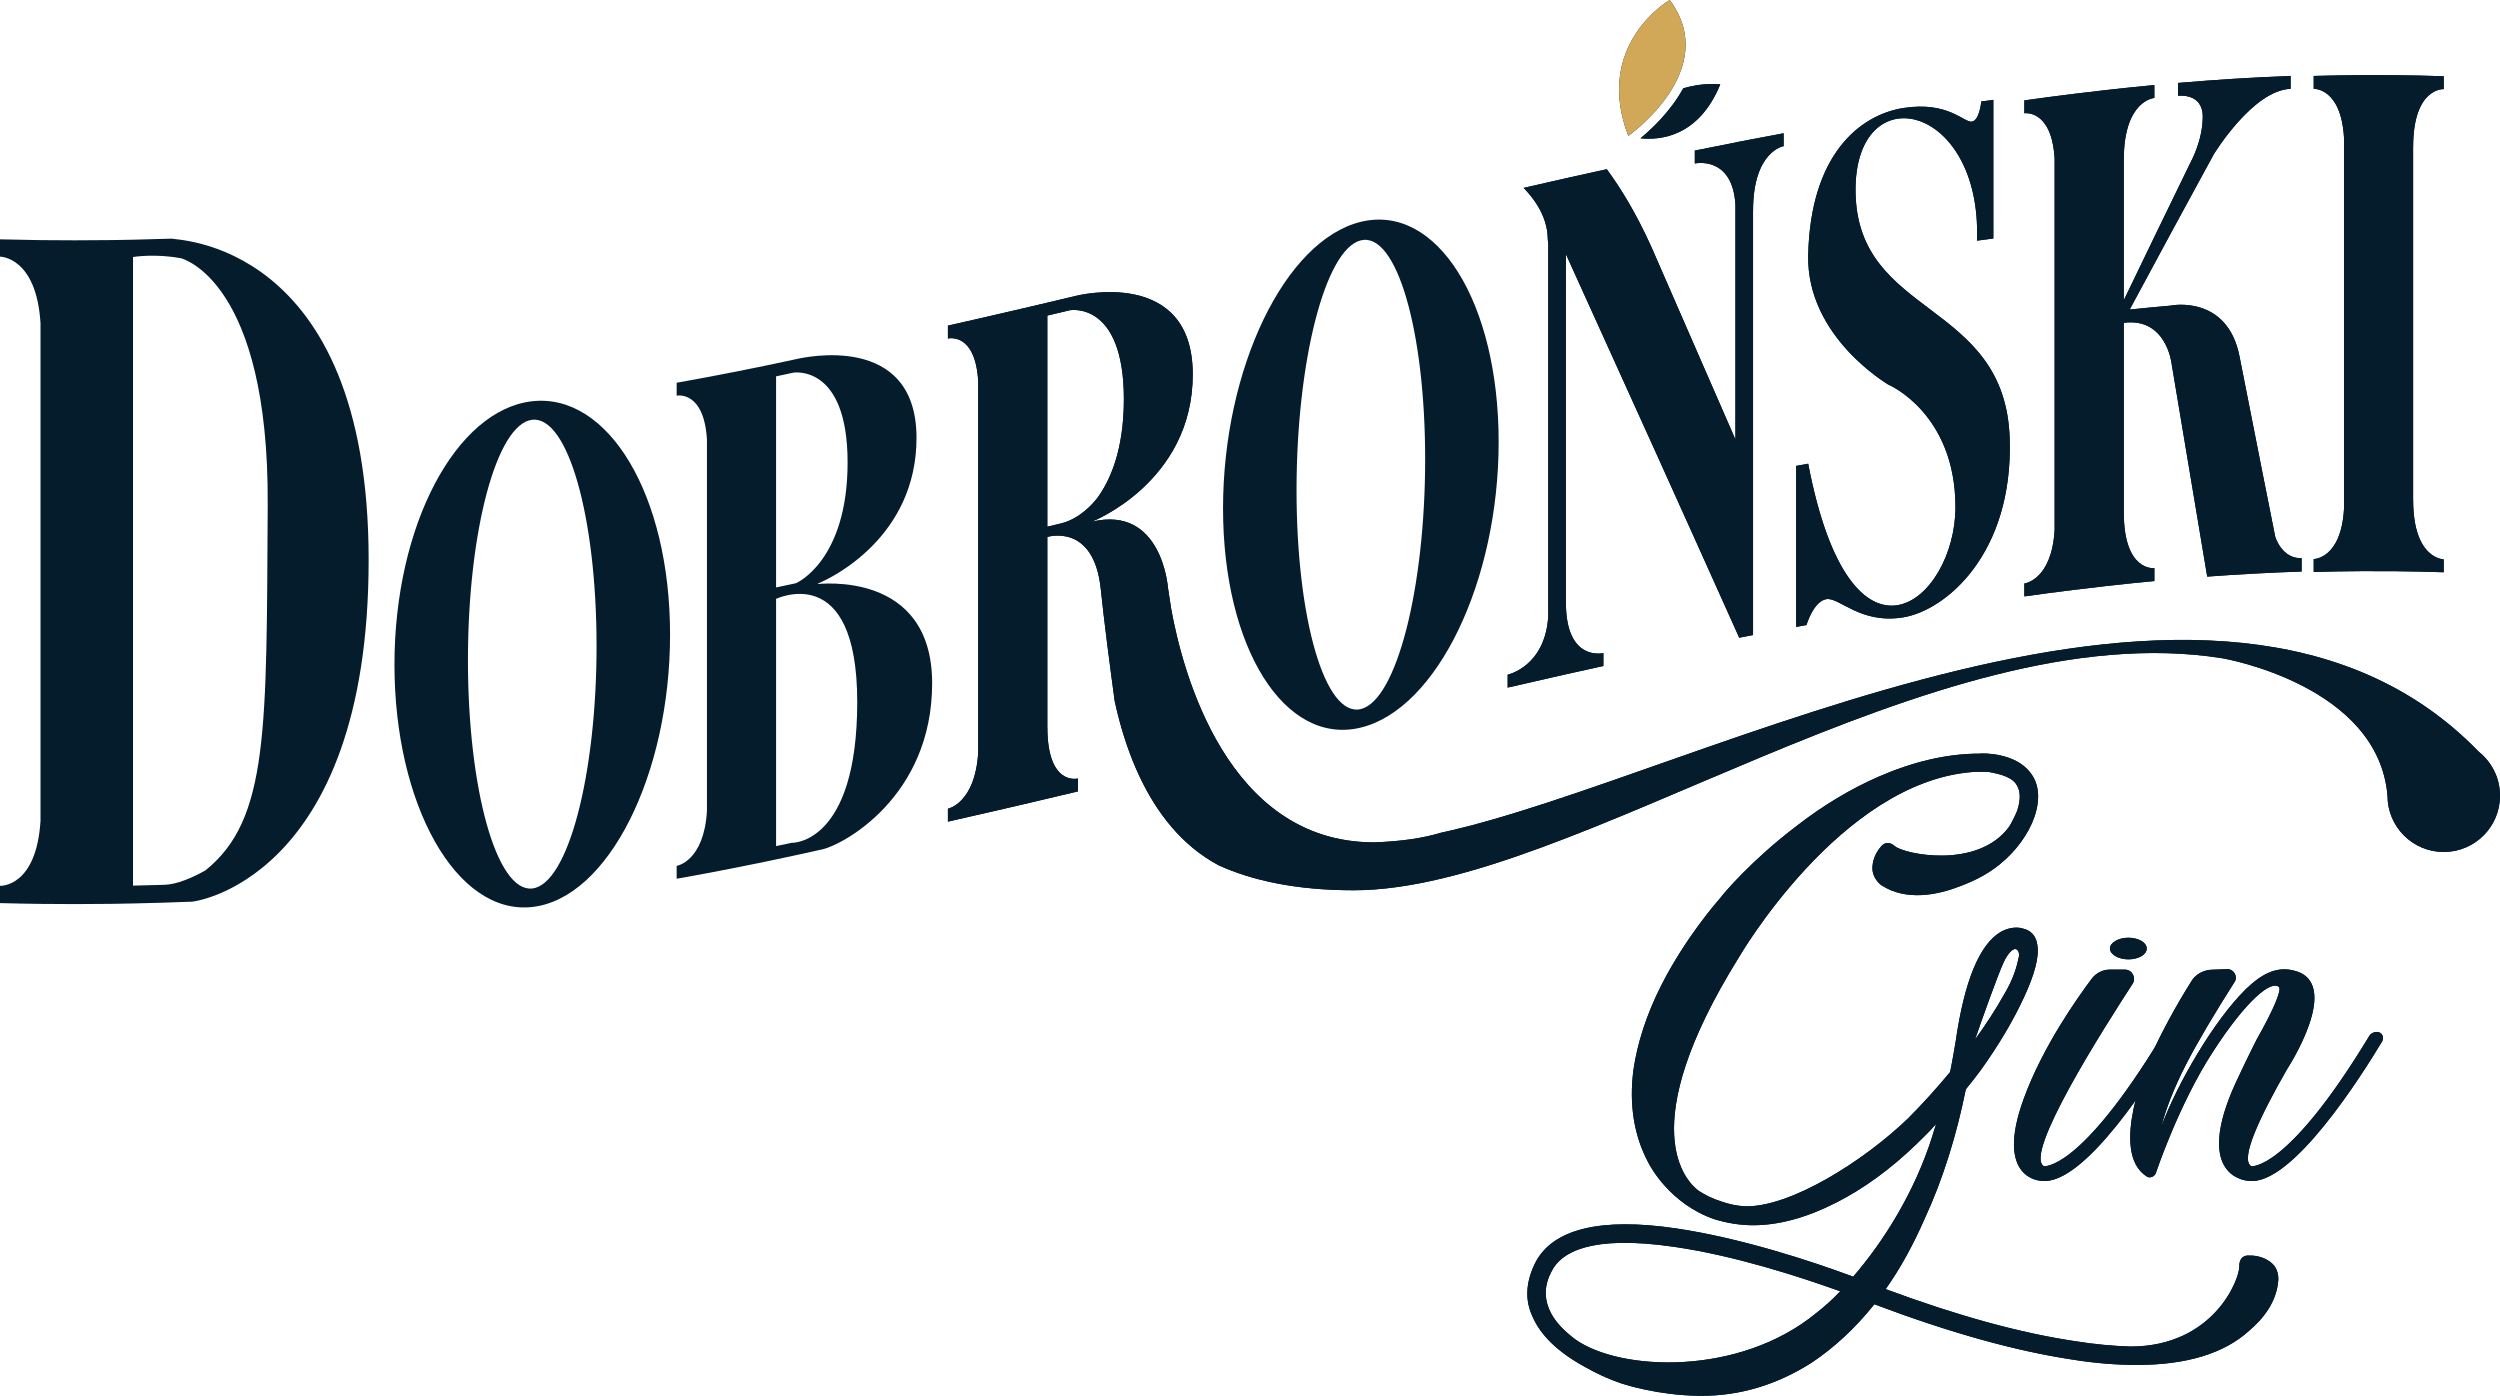 <?xml version="1.0" encoding="UTF-8"?>
<svg id="Warstwa_2" data-name="Warstwa 2" xmlns="http://www.w3.org/2000/svg" viewBox="0 0 1918.51 1071.15">
  <g id="Warstwa_1-2" data-name="Warstwa 1">
    <g>
      <path d="M1513.58,592.45c-101.38,7.89-179.09,142.11-179.09,142.11-82.28,132.14-39.89,172.44-31.17,179.09,4.99,3.32,10.8,6.23,17.45,8.31,5.82,2.08,11.64,3.32,17.86,3.74,34.91,1.25,91.83-34.9,125.49-67.32,11.63-11.64,22.44-23.68,32.41-35.73,1.66-7.89,4.16-22.86,4.16-22.86,6.65-46.54,18.28-75.21,34.9-84.77,7.48-4.15,14.13-3.32,16.62-2.49,6.23,1.25,10.39,5.82,11.22,12.47,1.66,9.14-2.08,22.86-10.39,40.72-7.89,17.04-19.11,36.15-32.83,55.26-3.74,4.99-7.48,9.98-11.64,14.96-7.06,35.32-17.86,69.81-31.58,99.31-8.72,19.94-18.7,38.22-29.92,54.02,56.1,20.78,103.47,33.66,145.02,39.89,15.38,2.49,29.5,3.74,42.8,4.16,63.99,0,83.93-51.94,83.53-61.5,0-9.14,7.06-8.31,7.06-8.31,8.73-.41,15.79,3.33,19.12,7.06,4.57,4.98,3.74,12.05,3.74,12.05-1.24,16.62-11.63,29.51-22.44,38.65-19.12,17.45-48.21,26.18-86.01,26.18-15.38,0-32-1.25-49.86-4.16-43.63-6.64-93.08-20.36-151.67-42.38-14.55,18.28-30.75,33.24-48.2,44.88-26.18,16.62-54.85,25.76-86.43,25.35-31.58-.42-56.93-8.73-56.93-8.73-.41,0-14.13-4.16-29.5-12.88-21.61-11.64-35.32-24.93-41.55-39.89-5.82-12.88-4.57-26.59,2.49-40.72,13.3-25.76,49.87-34.9,108.45-26.18,49.86,7.48,103.05,24.93,135.46,36.98,23.27-27.01,46.95-64.41,60.67-107.62.83-3.32,2.07-6.23,2.91-9.55-4.98,5.82-10.39,10.8-15.37,15.79-20.36,19.53-40.72,34.07-61.09,44.46-22.85,11.64-44.05,17.45-63.99,17.45-9.97,0-19.95-1.67-29.5-4.57-34.07-11.63-49.45-40.72-50.7-43.21-11.22-20.78-14.96-44.88-11.63-71.06,2.91-20.36,9.97-42.8,21.61-65.65,19.11-37.39,43.21-64.41,45.29-66.9,2.08-2.91,23.69-28.67,58.17-54.85,20.78-16.2,41.97-28.67,62.75-37.81,26.59-11.63,52.78-17.86,77.7-17.86,2.49-.42,27.42-.84,39.06,14.54,6.65,8.31,7.89,19.95,3.33,33.66-4.57,13.3-14.13,26.59-27.01,36.98-8.72,7.07-19.11,12.47-30.33,16.62-17.04,6.65-41.14,11.64-60.25-.83,0,0-5.4-3.74-6.65-10.39-.83-4.57.42-12.47,6.23-19.11,0,0,4.16-6.23,10.81-.42,7.48,6.23,63.57,17.87,87.67-14.96,2.49-4.15,4.57-8.31,6.23-12.47,2.91-9.14,2.49-15.79-1.25-20.78-4.57-5.82-14.13-7.48-20.36-8.72-5.4-.42-12.89,0-12.89,0M1209,1027.92c34.49,24.52,125.91,28.25,184.91-20.36,5.82-4.57,12.05-9.97,18.29-16.62-32.42-11.63-81.45-27.42-127.15-34.07-65.24-9.56-87.26,4.57-94.33,18.69-5.4,9.98-5.81,19.53-2.08,28.67,3.74,9.56,12.05,17.45,20.36,23.69M1546.83,728.32c-2.08-.42-5.82,2.91-9.14,9.97-4.99,10.81-17.45,46.12-22.03,59.42,8.73-12.05,16.21-23.69,22.03-34.07,7.48-12.46,9.97-21.6,11.63-29.5.42-2.49-.41-5.4-2.49-5.82" style="fill: #041c2c;"/>
      <path d="M1668.61,798.96c-14.96,24.93-68.97,111.78-102.22,107.2,0,0-36.15-.83-13.3-63.16,14.54-39.89,41.14-77.29,52.36-92.25,3.33-4.16,8.31-6.65,13.3-6.65h12.05c5.4,0,8.73,6.23,5.82,10.8-21.61,33.24-83.94,130.89-68.15,140.03,0,0,27.42,4.16,90.17-99.31,1.24-2.49,3.74-3.74,6.23-3.74,3.32,0,5.82,3.74,3.74,7.06M1619.17,727.91c0-4.57,6.65-8.31,14.13-8.31,7.89,0,14.13,3.74,14.13,8.31s-6.24,8.31-14.13,8.31c-7.48,0-14.13-3.74-14.13-8.31" style="fill: #041c2c;"/>
      <path d="M1828.18,798.96c-14.96,24.93-69.39,111.78-102.64,107.21,0,0-38.64-1.25-14.96-63.16,4.57-12.47,21.2-45.29,21.2-45.29,22.02-39.06,17.04-40.3,17.04-40.3-5.82-5.4-24.93,9.97-50.7,49.86-26.18,40.3-43.62,92.66-43.62,92.66-.83,2.91-4.57,4.57-7.07,2.91-29.5-18.69,1.66-88.92,1.66-88.92,8.73-20.36,21.2-42.8,32.42-60.66,3.32-5.82,9.97-9.14,16.61-9.14l11.22-.42c4.99,0,8.31,5.82,5.4,9.97-14.54,22.86-28.25,45.71-37.39,63.58-9.56,18.7-15.38,34.49-18.7,46.95,12.47-32.83,39.89-80.61,64.82-105.13,11.22-10.8,22.44-17.45,35.74-14.54,40.3,8.31-4.16,76.04-4.16,76.04-19.95,34.9-36.57,68.97-27.43,74.38,0,0,27.43,4.15,90.17-99.31,1.24-2.49,3.74-3.74,6.23-3.74,3.74,0,5.82,3.74,4.16,7.06" style="fill: #041c2c;"/>
      <path d="M1281.37,0c0-.1-58.82,34-31.83,104.32,0,0,17.96-12.68,30.93-31.96,12.99-19.31,20.98-45.36.89-72.36" style="fill: #041c2c;"/>
      <path d="M1812.55,438.3c8.59-.05,17.18-.03,25.77.05,12.33.12,24.67.39,37.01.81v-9.91c0-.05-23.46,0-23.46-45.55h-.03V112.74h.03c0-45.66,23.46-44.38,23.46-44.32v-9.91c-12.33-.42-24.67-.69-37.01-.81-8.59-.08-17.18-.1-25.77-.05-12.34.07-24.67.29-37.01.63v9.91s20.92-1.07,23.25,37.3v285.25c-2.32,38.35-23.25,38.25-23.25,38.28v9.91c12.34-.35,24.67-.56,37.01-.63" style="fill: #041c2c;"/>
      <path d="M1616.28,449.72c12.34-1.38,24.67-2.66,37.01-3.82v-9.91s-23.46,2.97-23.46-42.59h-.03s0-145.67,0-145.67c32.35-4.27,36.57,30.65,36.57,30.59,9.15,54.66,18.3,109.39,27.45,164.17,24.15-1.78,48.31-3.09,72.46-3.9v-10.24c-15.23.53-20.24-16.37-20.24-16.39,0-.02-18.12-90.9-27.4-138.36-9.27-47.67-52.7-39.22-52.7-39.09-10.54.92-21.07,1.94-31.61,3.03,21.5-40.03,43-79.73,64.49-119.06,0,0,29.88-49.25,59.02-50.32v-9.91c-28.8,1.1-57.61,2.93-86.42,5.38v9.91s18.97-2.64,18.97,15.99-9.48,35.36-9.48,35.36c-17.04,34.96-34.08,70.14-51.12,105.53v-107.96h.03c0-45.64,23.46-47.33,23.46-47.29v-9.91c-12.34,1.16-24.67,2.44-37.01,3.83-8.59.96-17.18,1.98-25.78,3.05-12.33,1.53-24.67,3.16-37.01,4.89v9.91s20.92-3.44,23.24,34.65v285.25c-2.32,38.63-23.24,40.91-23.24,40.93v9.91c12.33-1.73,24.67-3.36,37.01-4.9,8.59-1.06,17.18-2.08,25.78-3.05" style="fill: #041c2c;"/>
      <path d="M1401.5,459.79c9.91-1.71,25.77,19.22,58.81,14.02,33.04-5.33,84.7-49.02,81.95-137.08-3.31-106.75-116.97-92.54-118.3-189.43-1.21-90.16,97.15-68.75,93.18,37.38,4.18-.56,8.37-1.11,12.56-1.66v-106.4c-3.09.4-6.17.8-9.25,1.21,0,0-1.32,14.71-7.27,15.52-5.95.85-18.17-15.76-52.21-10.51-34.03,5.24-71.74,36.14-73.35,113.08-1.32,62.84,61.46,99.04,61.46,99.24,0-.15,51.54,21.82,51.54,94s-79.96,139.42-113-33.31c-3.09.56-6.17,1.12-9.25,1.68v123.58c2.64-.48,5.28-.96,7.93-1.44,0,0,5.28-18.15,15.2-19.89" style="fill: #041c2c;"/>
      <path d="M1320.12,64.75s-12.87-1.72-28.43,3.08c-9.82,17.9-24.61,31.56-32.77,38.3,15.07,1.54,44.67-1.02,61.21-41.37" style="fill: #041c2c;"/>
      <path d="M1902.31,576.97c-200.41-207-600.25,19.7-796.76,62.14-13.36,4.01-30.16,6.66-51.26,7.3-112.84,0-146.89-131.65-155.47-178.88-1.54-9.99-2.54-16.64-2.54-16.64,0-.03-4.63-63.46-58.49-50.51,0,.06,77.54-30.2,77.54-113.07s-88.99-60.33-88.99-60.42c-7.54,1.8-15.07,3.59-22.61,5.37-4.51,1.06-9.01,2.12-13.51,3.18-4.34,1.02-8.68,2.03-13.02,3.04-8.84,2.06-17.68,4.1-26.53,6.13-7.74,1.77-15.49,3.53-23.24,5.28v9.91s20.92-5.3,23.24,32.51v285.24c-2.32,38.91-23.24,43.08-23.24,43.07v9.91c12.34-2.78,24.67-5.59,37.01-8.45,8.59-1.98,17.18-3.99,25.77-6,12.33-2.89,24.67-5.81,37.01-8.76v-9.91s-23.46,6.24-23.46-39.37h-.03s0-145.99,0-145.99c0,.02,35.72-11.17,41.01,40.07,2.46,23.81,6.76,57.06,10.67,85.87,2.28,10.55,5.28,21.93,9.25,33.5l14.53-6.1-14.53,6.11c2.79,8.13,6.05,16.35,9.86,24.43,12.91,27.33,32.17,53.03,60.9,68.23,25.11,11.33,58.64,19.04,103.39,19.04,168.9,0,443.71-213.64,666.61-178.05,2.12.36,119.74,21.01,126.75,105.5,0,23.85,19.33,43.17,43.17,43.17s43.18-19.33,43.18-43.17c0-13.63-6.33-25.77-16.19-33.68M814,401.74c-3.42.81-6.85,1.62-10.27,2.44v-162c5.77-1.37,11.55-2.73,17.32-4.11,0,.02,41.41-7.49,41.41,68.27,0,38.83-10.41,62.36-20.56,76.07-2.44,3.17-12.92,15.78-27.9,19.33" style="fill: #041c2c;"/>
      <path d="M1199.28,518c10.39-2.34,20.78-4.65,31.17-6.93v-9.91s-28.75,7.02-28.75-38.56h-.04s0-267.61,0-267.61c44.34,97.53,88.69,195.57,133.03,294.4,3.53-.69,7.07-1.38,10.6-2.05V161.54h.03c0-45.62,23.46-49.4,23.46-49.38v-9.91c-8.63,1.6-17.26,3.24-25.88,4.9-2.83.54-5.66,1.1-8.48,1.65-11.27,2.2-22.54,4.46-33.82,6.76v9.91s28.85-6.38,31.17,31.55v180.26c-21.17-48.7-42.33-97.15-63.5-145.52-.73-1.65-1.46-3.26-2.19-4.86-10.72-23.4-22.05-42.12-33.02-57.04-2.64.58-5.27,1.15-7.9,1.73-6.35,1.4-12.7,2.81-19.06,4.23-2.28.51-4.55,1.02-6.83,1.53-2.83.64-5.65,1.27-8.48,1.92-7.18,1.63-14.36,3.28-21.54,4.93,7.36,7.6,13.39,16.31,16.41,26.06,1.31,4.23,2.07,8.64,2.1,13.24v.05c.16,1.28.29,2.61.38,4.01v285.25c-2.32,38.86-31.17,44.92-31.17,44.92v9.93c11.27-2.61,22.55-5.19,33.82-7.74,2.83-.64,5.65-1.28,8.48-1.92" style="fill: #041c2c;"/>
      <path d="M1513.58,592.45c-101.38,7.89-179.09,142.11-179.09,142.11-82.28,132.14-39.89,172.44-31.17,179.09,4.99,3.32,10.8,6.23,17.45,8.31,5.82,2.08,11.64,3.32,17.86,3.74,34.91,1.25,91.83-34.9,125.49-67.32,11.63-11.64,22.44-23.68,32.41-35.73,1.66-7.89,4.16-22.86,4.16-22.86,6.65-46.54,18.28-75.21,34.9-84.77,7.48-4.15,14.13-3.32,16.62-2.49,6.23,1.25,10.39,5.82,11.22,12.47,1.66,9.14-2.08,22.86-10.39,40.72-7.89,17.04-19.11,36.15-32.83,55.26-3.74,4.99-7.48,9.98-11.64,14.96-7.06,35.32-17.86,69.81-31.58,99.31-8.72,19.94-18.7,38.22-29.92,54.02,56.1,20.78,103.47,33.66,145.02,39.89,15.38,2.49,29.5,3.74,42.8,4.16,63.99,0,83.93-51.94,83.53-61.5,0-9.14,7.06-8.31,7.06-8.31,8.73-.41,15.79,3.33,19.12,7.06,4.57,4.98,3.74,12.05,3.74,12.05-1.24,16.62-11.63,29.51-22.44,38.65-19.12,17.45-48.21,26.18-86.01,26.18-15.38,0-32-1.25-49.86-4.16-43.63-6.64-93.08-20.36-151.67-42.38-14.55,18.28-30.75,33.24-48.2,44.88-26.18,16.62-54.85,25.76-86.43,25.35-31.58-.42-56.93-8.73-56.93-8.73-.41,0-14.13-4.16-29.5-12.88-21.61-11.64-35.32-24.93-41.55-39.89-5.82-12.88-4.57-26.59,2.49-40.72,13.3-25.76,49.87-34.9,108.45-26.18,49.86,7.48,103.05,24.93,135.46,36.98,23.27-27.01,46.95-64.41,60.67-107.62.83-3.32,2.07-6.23,2.91-9.55-4.98,5.82-10.39,10.8-15.37,15.79-20.36,19.53-40.72,34.07-61.09,44.46-22.85,11.64-44.05,17.45-63.99,17.45-9.97,0-19.95-1.67-29.5-4.57-34.07-11.63-49.45-40.72-50.7-43.21-11.22-20.78-14.96-44.88-11.63-71.06,2.91-20.36,9.97-42.8,21.61-65.65,19.11-37.39,43.21-64.41,45.29-66.9,2.08-2.91,23.69-28.67,58.17-54.85,20.78-16.2,41.97-28.67,62.75-37.81,26.59-11.63,52.78-17.86,77.7-17.86,2.49-.42,27.42-.84,39.06,14.54,6.65,8.31,7.89,19.95,3.33,33.66-4.57,13.3-14.13,26.59-27.01,36.98-8.72,7.07-19.11,12.47-30.33,16.62-17.04,6.65-41.14,11.64-60.25-.83,0,0-5.4-3.74-6.65-10.39-.83-4.57.42-12.47,6.23-19.11,0,0,4.16-6.23,10.81-.42,7.48,6.23,63.57,17.87,87.67-14.96,2.49-4.15,4.57-8.31,6.23-12.47,2.91-9.14,2.49-15.79-1.25-20.78-4.57-5.82-14.13-7.48-20.36-8.72-5.4-.42-12.89,0-12.89,0M1209,1027.92c34.49,24.52,125.91,28.25,184.91-20.36,5.82-4.57,12.05-9.97,18.29-16.62-32.42-11.63-81.45-27.42-127.15-34.07-65.24-9.56-87.26,4.57-94.33,18.69-5.4,9.98-5.81,19.53-2.08,28.67,3.74,9.56,12.05,17.45,20.36,23.69M1546.83,728.32c-2.08-.42-5.82,2.91-9.14,9.97-4.99,10.81-17.45,46.12-22.03,59.42,8.73-12.05,16.21-23.69,22.03-34.07,7.48-12.46,9.97-21.6,11.63-29.5.42-2.49-.41-5.4-2.49-5.82" style="fill: #041c2c;"/>
      <path d="M1668.61,798.96c-14.96,24.93-68.97,111.78-102.22,107.2,0,0-36.15-.83-13.3-63.16,14.54-39.89,41.14-77.29,52.36-92.25,3.33-4.16,8.31-6.65,13.3-6.65h12.05c5.4,0,8.73,6.23,5.82,10.8-21.61,33.24-83.94,130.89-68.15,140.03,0,0,27.42,4.16,90.17-99.31,1.24-2.49,3.74-3.74,6.23-3.74,3.32,0,5.82,3.74,3.74,7.06M1619.17,727.91c0-4.57,6.65-8.31,14.13-8.31,7.89,0,14.13,3.74,14.13,8.31s-6.24,8.31-14.13,8.31c-7.48,0-14.13-3.74-14.13-8.31" style="fill: #041c2c;"/>
      <path d="M1828.18,798.96c-14.96,24.93-69.39,111.78-102.64,107.21,0,0-38.64-1.25-14.96-63.16,4.57-12.47,21.2-45.29,21.2-45.29,22.02-39.06,17.04-40.3,17.04-40.3-5.82-5.4-24.93,9.97-50.7,49.86-26.18,40.3-43.62,92.66-43.62,92.66-.83,2.91-4.57,4.57-7.07,2.91-29.5-18.69,1.66-88.92,1.66-88.92,8.73-20.36,21.2-42.8,32.42-60.66,3.32-5.82,9.97-9.14,16.61-9.14l11.22-.42c4.99,0,8.31,5.82,5.4,9.97-14.54,22.86-28.25,45.71-37.39,63.58-9.56,18.7-15.38,34.49-18.7,46.95,12.47-32.83,39.89-80.61,64.82-105.13,11.22-10.8,22.44-17.45,35.74-14.54,40.3,8.31-4.16,76.04-4.16,76.04-19.95,34.9-36.57,68.97-27.43,74.38,0,0,27.43,4.15,90.17-99.31,1.24-2.49,3.74-3.74,6.23-3.74,3.74,0,5.82,3.74,4.16,7.06" style="fill: #041c2c;"/>
      <path d="M131.95,183.13c-9.95.34-19.9.62-29.86.82-4.28.09-8.56.17-12.85.23-1.74.03-3.49.04-5.24.07-17.64.22-35.27.23-52.91.02-10.37-.13-20.74-.33-31.1-.61v13.27c0,.06,27.99-.12,31.1,51.18v381.71c-3.11,51.35-31.1,50.02-31.1,49.96v13.26c10.36.28,20.73.49,31.1.61,17.64.21,35.27.21,52.91-.02,1.75-.02,3.5-.04,5.24-.07,4.28-.07,8.56-.15,12.85-.24,14.58-.3,29.17-.74,43.76-1.33,0,1.16,137.05-15.01,137.05-262.31s-150.95-245.16-150.95-246.57M125.99,679.01c-12.5.39-19.78.53-23.9.62V197.22s17.11-2.83,37.18,1.05c.89.51,67.15,17.49,66.17,188.93-.99,172.75.94,241.45-47.69,280.65l.02.02c-10.47,5.88-22.12,10.85-31.77,11.15" style="fill: #041c2c;"/>
      <path d="M1281.37,0c0-.1-58.82,34-31.83,104.32,0,0,17.96-12.68,30.93-31.96,12.99-19.31,20.98-45.36.89-72.36" style="fill: #d1a857;"/>
      <path d="M627.77,448.14l-.22-.28c11.47-4.61,75.78-36.18,75.78-111.79,0-82.46-89-60.79-89-61.2-6.25,1.36-12.51,2.7-18.76,4.02-4.51.95-9.01,1.89-13.52,2.81-5.62,1.15-11.24,2.29-16.87,3.4-7.56,1.5-15.12,2.95-22.67,4.38-7.75,1.45-15.49,2.87-23.24,4.24v9.91s20.92-4.35,23.24,33.54v285.25c-2.32,38.83-23.24,42.07-23.24,42.03v9.91c7.75-1.38,15.5-2.79,23.24-4.24,13.18-2.49,26.36-5.08,39.54-7.78,3.67-.75,7.35-1.52,11.02-2.29.83-.17,1.67-.35,2.5-.53,6.14-1.28,22.53-4.8,35.17-7.65,15.86-3.29,84.59-40.08,84.59-127.5s-87.56-75.89-87.56-76.26M595.57,288.81c4.49-.95,8.98-1.9,13.47-2.87,0,.09,41.41-6.74,41.41,68.95,0,75.86-39.65,92.76-39.65,92.67-5.08,1.1-10.16,2.18-15.23,3.25v-162ZM607.61,646.74c-4.02.87-8.03,1.72-12.04,2.57v-189.77c0,.22,62.27-30.39,62.27,79.12s-50.22,108.23-50.22,108.09" style="fill: #041c2c;"/>
      <path d="M408.46,307.91c-58.41,6.58-105.75,94.94-105.75,202.15s47.34,192.54,105.75,185.96c58.4-6.46,105.75-101.87,105.75-208.97,0-107.26-47.35-185.6-105.75-179.14M408.45,681.82c-27.25,3.04-49.35-75.82-49.35-175.14s22.1-181.51,49.35-184.55c27.26-3.01,49.35,74.31,49.35,173.65,0,99.31-22.09,183.02-49.35,186.04" style="fill: #041c2c;"/>
      <path d="M1812.55,438.3c8.59-.05,17.18-.03,25.77.05,12.33.12,24.67.39,37.01.81v-9.91c0-.05-23.46,0-23.46-45.55h-.03V112.74h.03c0-45.66,23.46-44.38,23.46-44.32v-9.91c-12.33-.42-24.67-.69-37.01-.81-8.59-.08-17.18-.1-25.77-.05-12.34.07-24.67.29-37.01.63v9.91s20.92-1.07,23.25,37.3v285.25c-2.32,38.35-23.25,38.25-23.25,38.28v9.91c12.34-.35,24.67-.56,37.01-.63" style="fill: #041c2c;"/>
      <path d="M1616.28,449.72c12.34-1.38,24.67-2.66,37.01-3.82v-9.91s-23.46,2.97-23.46-42.59h-.03s0-145.67,0-145.67c32.35-4.27,36.57,30.65,36.57,30.59,9.15,54.66,18.3,109.39,27.45,164.17,24.15-1.78,48.31-3.09,72.46-3.9v-10.24c-15.23.53-20.24-16.37-20.24-16.39,0-.02-18.12-90.9-27.4-138.36-9.27-47.67-52.7-39.22-52.7-39.09-10.54.92-21.07,1.94-31.61,3.03,21.5-40.03,43-79.73,64.49-119.06,0,0,29.88-49.25,59.02-50.32v-9.91c-28.8,1.1-57.61,2.93-86.42,5.38v9.91s18.97-2.64,18.97,15.99-9.48,35.36-9.48,35.36c-17.04,34.96-34.08,70.14-51.12,105.53v-107.96h.03c0-45.64,23.46-47.33,23.46-47.29v-9.91c-12.34,1.16-24.67,2.44-37.01,3.83-8.59.96-17.18,1.98-25.78,3.05-12.33,1.53-24.67,3.16-37.01,4.89v9.91s20.92-3.44,23.24,34.65v285.25c-2.32,38.63-23.24,40.91-23.24,40.93v9.91c12.33-1.73,24.67-3.36,37.01-4.9,8.59-1.06,17.18-2.08,25.78-3.05" style="fill: #041c2c;"/>
      <path d="M1044.32,558.34c58.4-14.22,105.75-112.1,105.75-219.26s-47.35-183.07-105.75-168.85c-58.4,14.21-105.75,112.77-105.75,219.92s47.34,182.4,105.75,168.2M1044.32,184.44c27.25-6.61,49.35,68.63,49.35,167.95s-22.09,185.12-49.35,191.74c-27.26,6.63-49.35-68.48-49.35-167.8s22.09-185.27,49.35-191.89" style="fill: #041c2c;"/>
      <path d="M1401.5,459.79c9.91-1.71,25.77,19.22,58.81,14.02,33.04-5.33,84.7-49.02,81.95-137.08-3.31-106.75-116.97-92.54-118.3-189.43-1.21-90.16,97.15-68.75,93.18,37.38,4.18-.56,8.37-1.11,12.56-1.66v-106.4c-3.09.4-6.17.8-9.25,1.21,0,0-1.32,14.71-7.27,15.52-5.95.85-18.17-15.76-52.21-10.51-34.03,5.24-71.74,36.14-73.35,113.08-1.32,62.84,61.46,99.04,61.46,99.24,0-.15,51.54,21.82,51.54,94s-79.96,139.42-113-33.31c-3.09.56-6.17,1.12-9.25,1.68v123.58c2.64-.48,5.28-.96,7.93-1.44,0,0,5.28-18.15,15.2-19.89" style="fill: #041c2c;"/>
      <path d="M1320.12,64.75s-12.87-1.72-28.43,3.08c-9.82,17.9-24.61,31.56-32.77,38.3,15.07,1.54,44.67-1.02,61.21-41.37" style="fill: #041c2c;"/>
      <path d="M1902.31,576.97c-200.41-207-600.25,19.7-796.76,62.14-13.36,4.01-30.16,6.66-51.26,7.3-112.84,0-146.89-131.65-155.47-178.88-1.54-9.99-2.54-16.64-2.54-16.64,0-.03-4.63-63.46-58.49-50.51,0,.06,77.54-30.2,77.54-113.07s-88.99-60.33-88.99-60.42c-7.54,1.8-15.07,3.59-22.61,5.37-4.51,1.06-9.01,2.12-13.51,3.18-4.34,1.02-8.68,2.03-13.02,3.04-8.84,2.06-17.68,4.1-26.53,6.13-7.74,1.77-15.49,3.53-23.24,5.28v9.91s20.92-5.3,23.24,32.51v285.24c-2.32,38.91-23.24,43.08-23.24,43.07v9.91c12.34-2.78,24.67-5.59,37.01-8.45,8.59-1.98,17.18-3.99,25.77-6,12.33-2.89,24.67-5.81,37.01-8.76v-9.91s-23.46,6.24-23.46-39.37h-.03s0-145.99,0-145.99c0,.02,35.72-11.17,41.01,40.07,2.46,23.81,6.76,57.06,10.67,85.87,2.28,10.55,5.28,21.93,9.25,33.5l14.53-6.1-14.53,6.11c2.79,8.13,6.05,16.35,9.86,24.43,12.91,27.33,32.17,53.03,60.9,68.23,25.11,11.33,58.64,19.04,103.39,19.04,168.9,0,443.71-213.64,666.61-178.05,2.12.36,119.74,21.01,126.75,105.5,0,23.85,19.33,43.17,43.17,43.17s43.18-19.33,43.18-43.17c0-13.63-6.33-25.77-16.19-33.68M814,401.74c-3.42.81-6.85,1.62-10.27,2.44v-162c5.77-1.37,11.55-2.73,17.32-4.11,0,.02,41.41-7.49,41.41,68.27,0,38.83-10.41,62.36-20.56,76.07-2.44,3.17-12.92,15.78-27.9,19.33" style="fill: #041c2c;"/>
      <path d="M1199.28,518c10.39-2.34,20.78-4.65,31.17-6.93v-9.91s-28.75,7.02-28.75-38.56h-.04s0-267.61,0-267.61c44.34,97.53,88.69,195.57,133.03,294.4,3.53-.69,7.07-1.38,10.6-2.05V161.54h.03c0-45.62,23.46-49.4,23.46-49.38v-9.91c-8.63,1.6-17.26,3.24-25.88,4.9-2.83.54-5.66,1.1-8.48,1.65-11.27,2.2-22.54,4.46-33.82,6.76v9.91s28.85-6.38,31.17,31.55v180.26c-21.17-48.7-42.33-97.15-63.5-145.52-.73-1.65-1.46-3.26-2.19-4.86-10.72-23.4-22.05-42.12-33.02-57.04-2.64.58-5.27,1.15-7.9,1.73-6.35,1.4-12.7,2.81-19.06,4.23-2.28.51-4.55,1.02-6.83,1.53-2.83.64-5.65,1.27-8.48,1.92-7.18,1.63-14.36,3.28-21.54,4.93,7.36,7.6,13.39,16.31,16.41,26.06,1.31,4.23,2.07,8.64,2.1,13.24v.05c.16,1.28.29,2.61.38,4.01v285.25c-2.32,38.86-31.17,44.92-31.17,44.92v9.93c11.27-2.61,22.55-5.19,33.82-7.74,2.83-.64,5.65-1.28,8.48-1.92" style="fill: #041c2c;"/>
    </g>
  </g>
</svg>